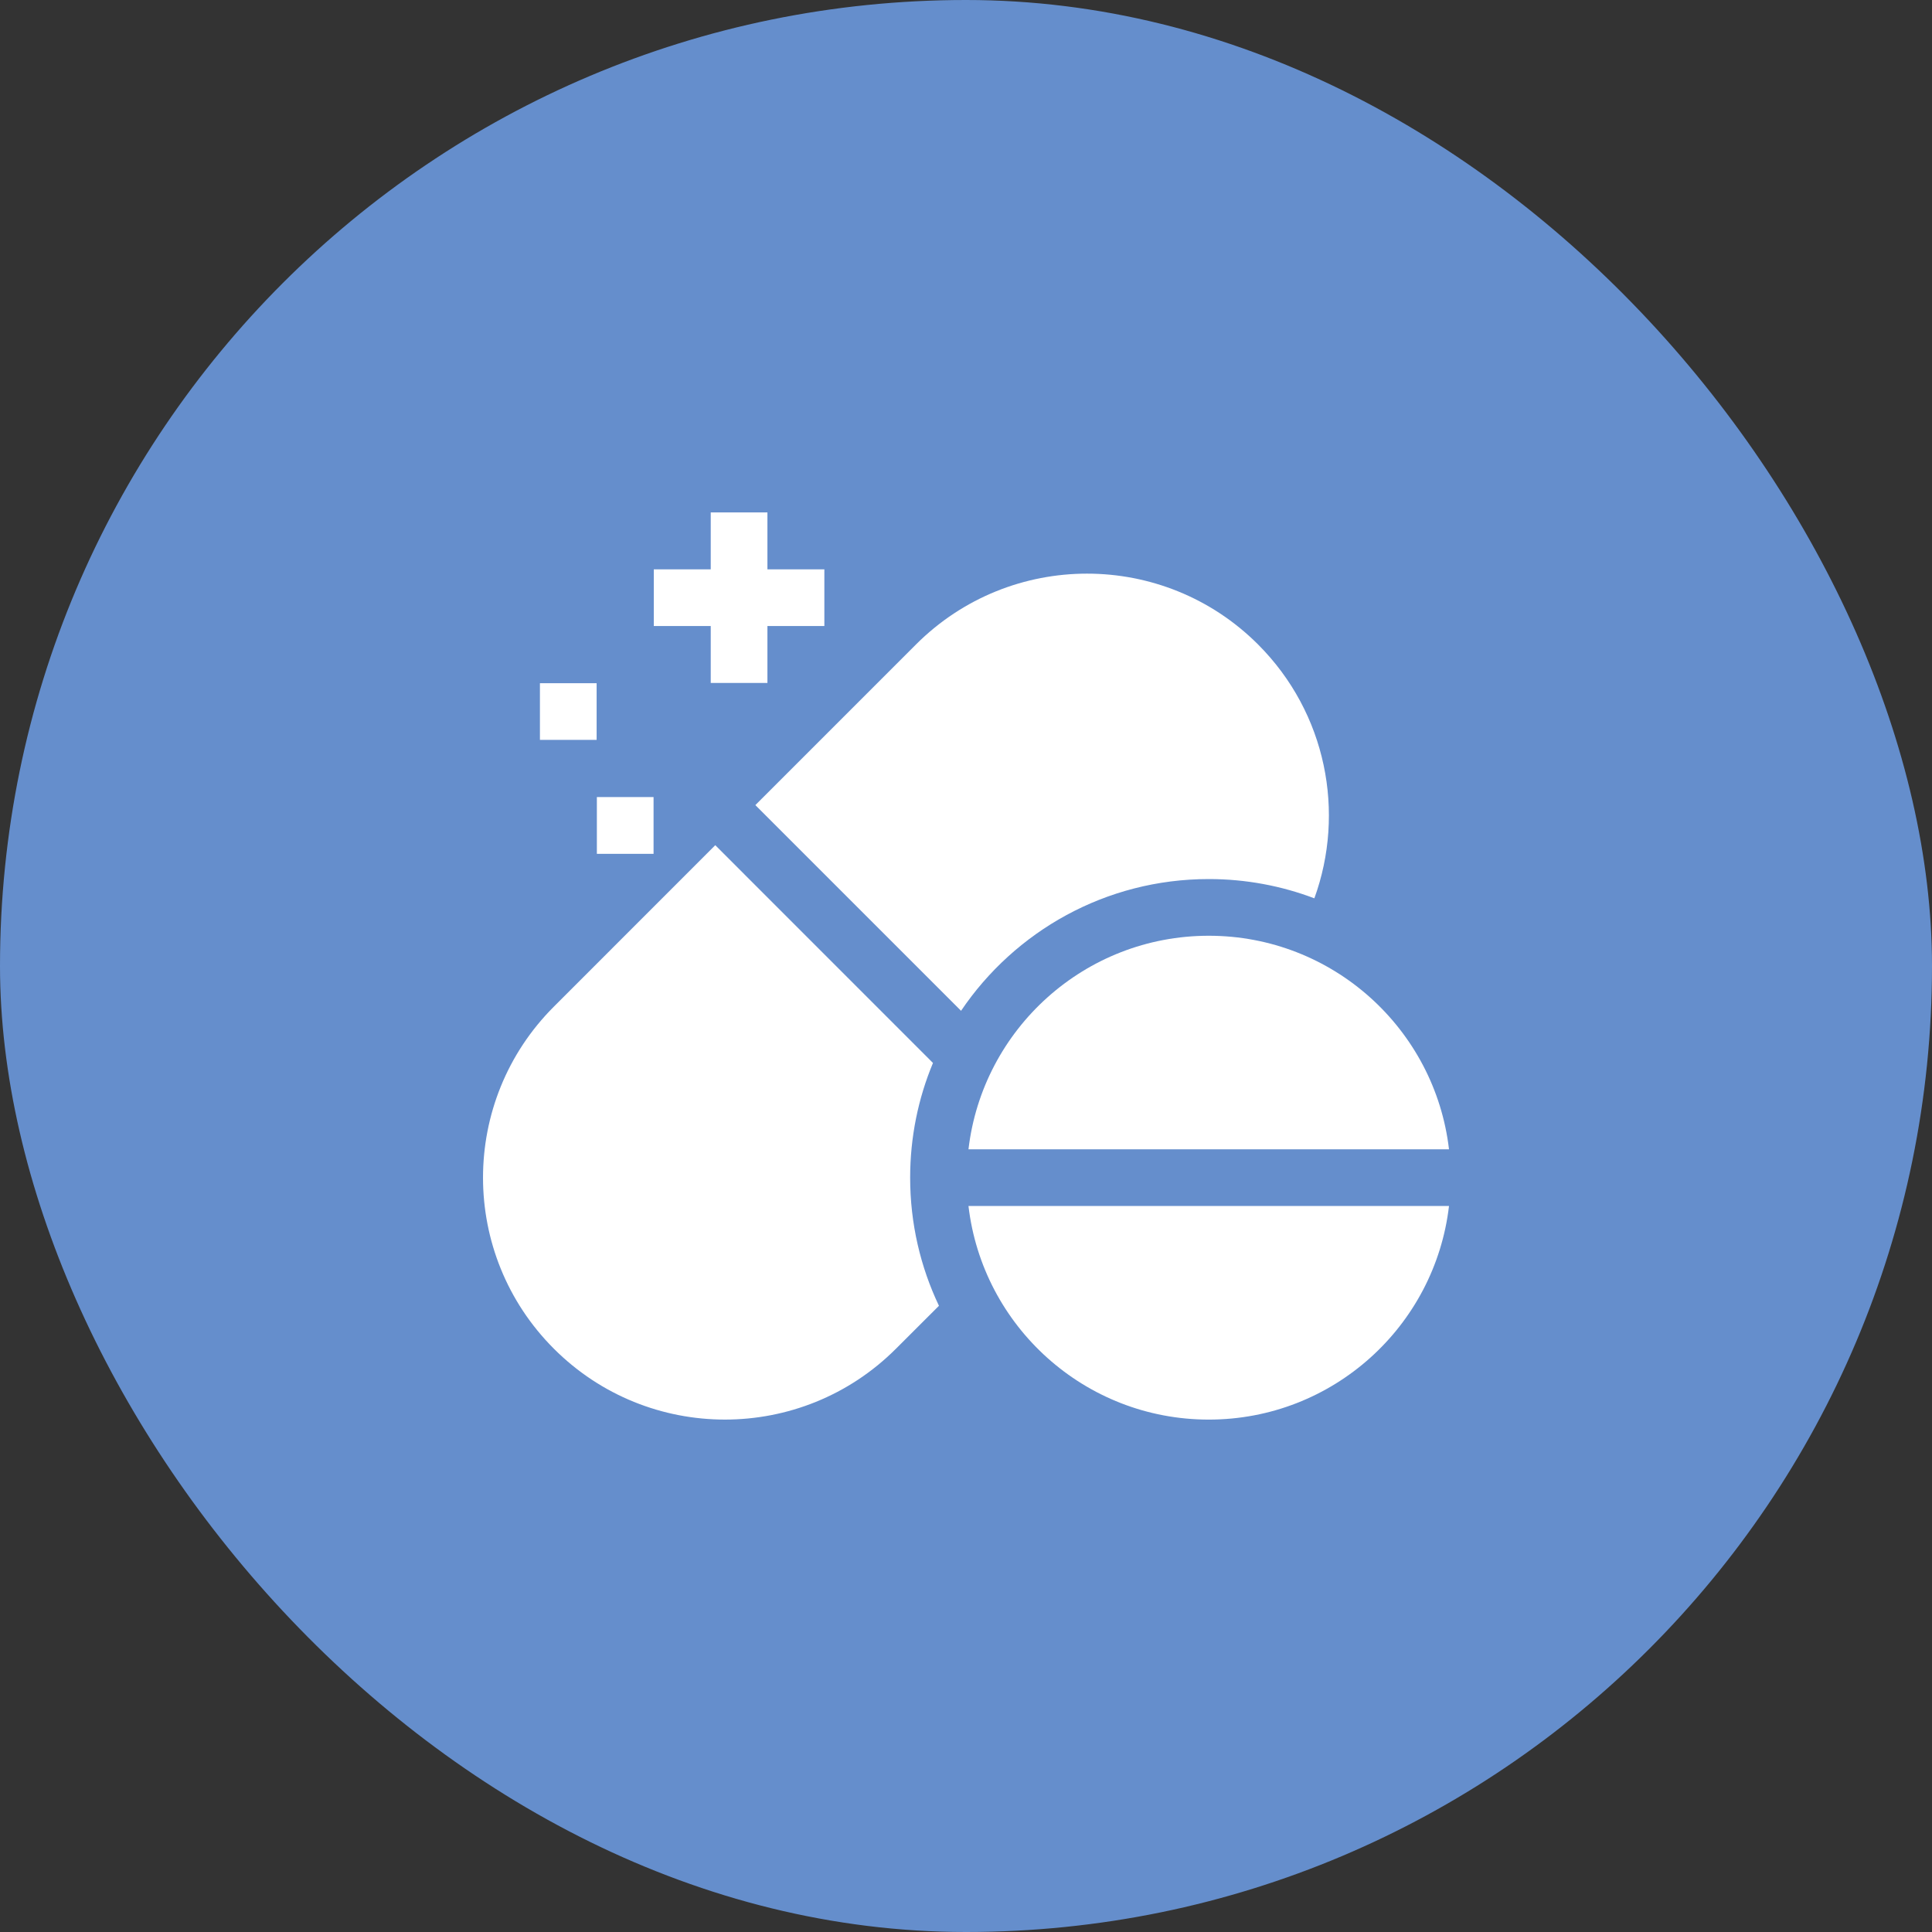 <svg width="32" height="32" viewBox="0 0 32 32" fill="none" xmlns="http://www.w3.org/2000/svg">
<rect x="0" y="0" width="32" height="32" fill="#333333" stroke="none"/>
<rect width="32" height="32" rx="16" fill="#658ECC"/>
<g clip-path="url(#clip0_94_137)">
<path d="M11.772 11.312H12.711V10.369H13.654V9.43H12.711V8.487H11.772V9.43H10.829V10.369H11.772V11.312ZM9.886 13.202H10.825V14.142H9.886V13.202ZM8.943 11.316H9.882V12.255H8.943V11.316ZM20.021 23.513C22.075 23.513 23.767 21.967 24 19.975H16.041C16.274 21.967 17.967 23.513 20.021 23.513ZM16.041 19.036H24C23.767 17.045 22.075 15.499 20.021 15.499C17.967 15.499 16.274 17.045 16.041 19.036ZM15.453 17.606L11.847 13.999L9.174 16.673C7.609 18.237 7.609 20.774 9.174 22.339C10.738 23.904 13.275 23.904 14.84 22.339L15.552 21.628C15.246 20.985 15.075 20.265 15.075 19.506C15.075 18.833 15.209 18.191 15.453 17.606Z" fill="white"/>
<path d="M20.021 14.56C20.637 14.56 21.226 14.673 21.77 14.879C22.285 13.461 21.974 11.812 20.838 10.675C19.273 9.11 16.736 9.11 15.171 10.675L12.511 13.335L15.918 16.742C16.807 15.426 18.312 14.56 20.021 14.56Z" fill="white"/>
</g>
<defs>
<clipPath id="clip0_94_137">
<rect width="16" height="16" fill="white" transform="translate(8 8)"/>
</clipPath>
</defs>
</svg>
